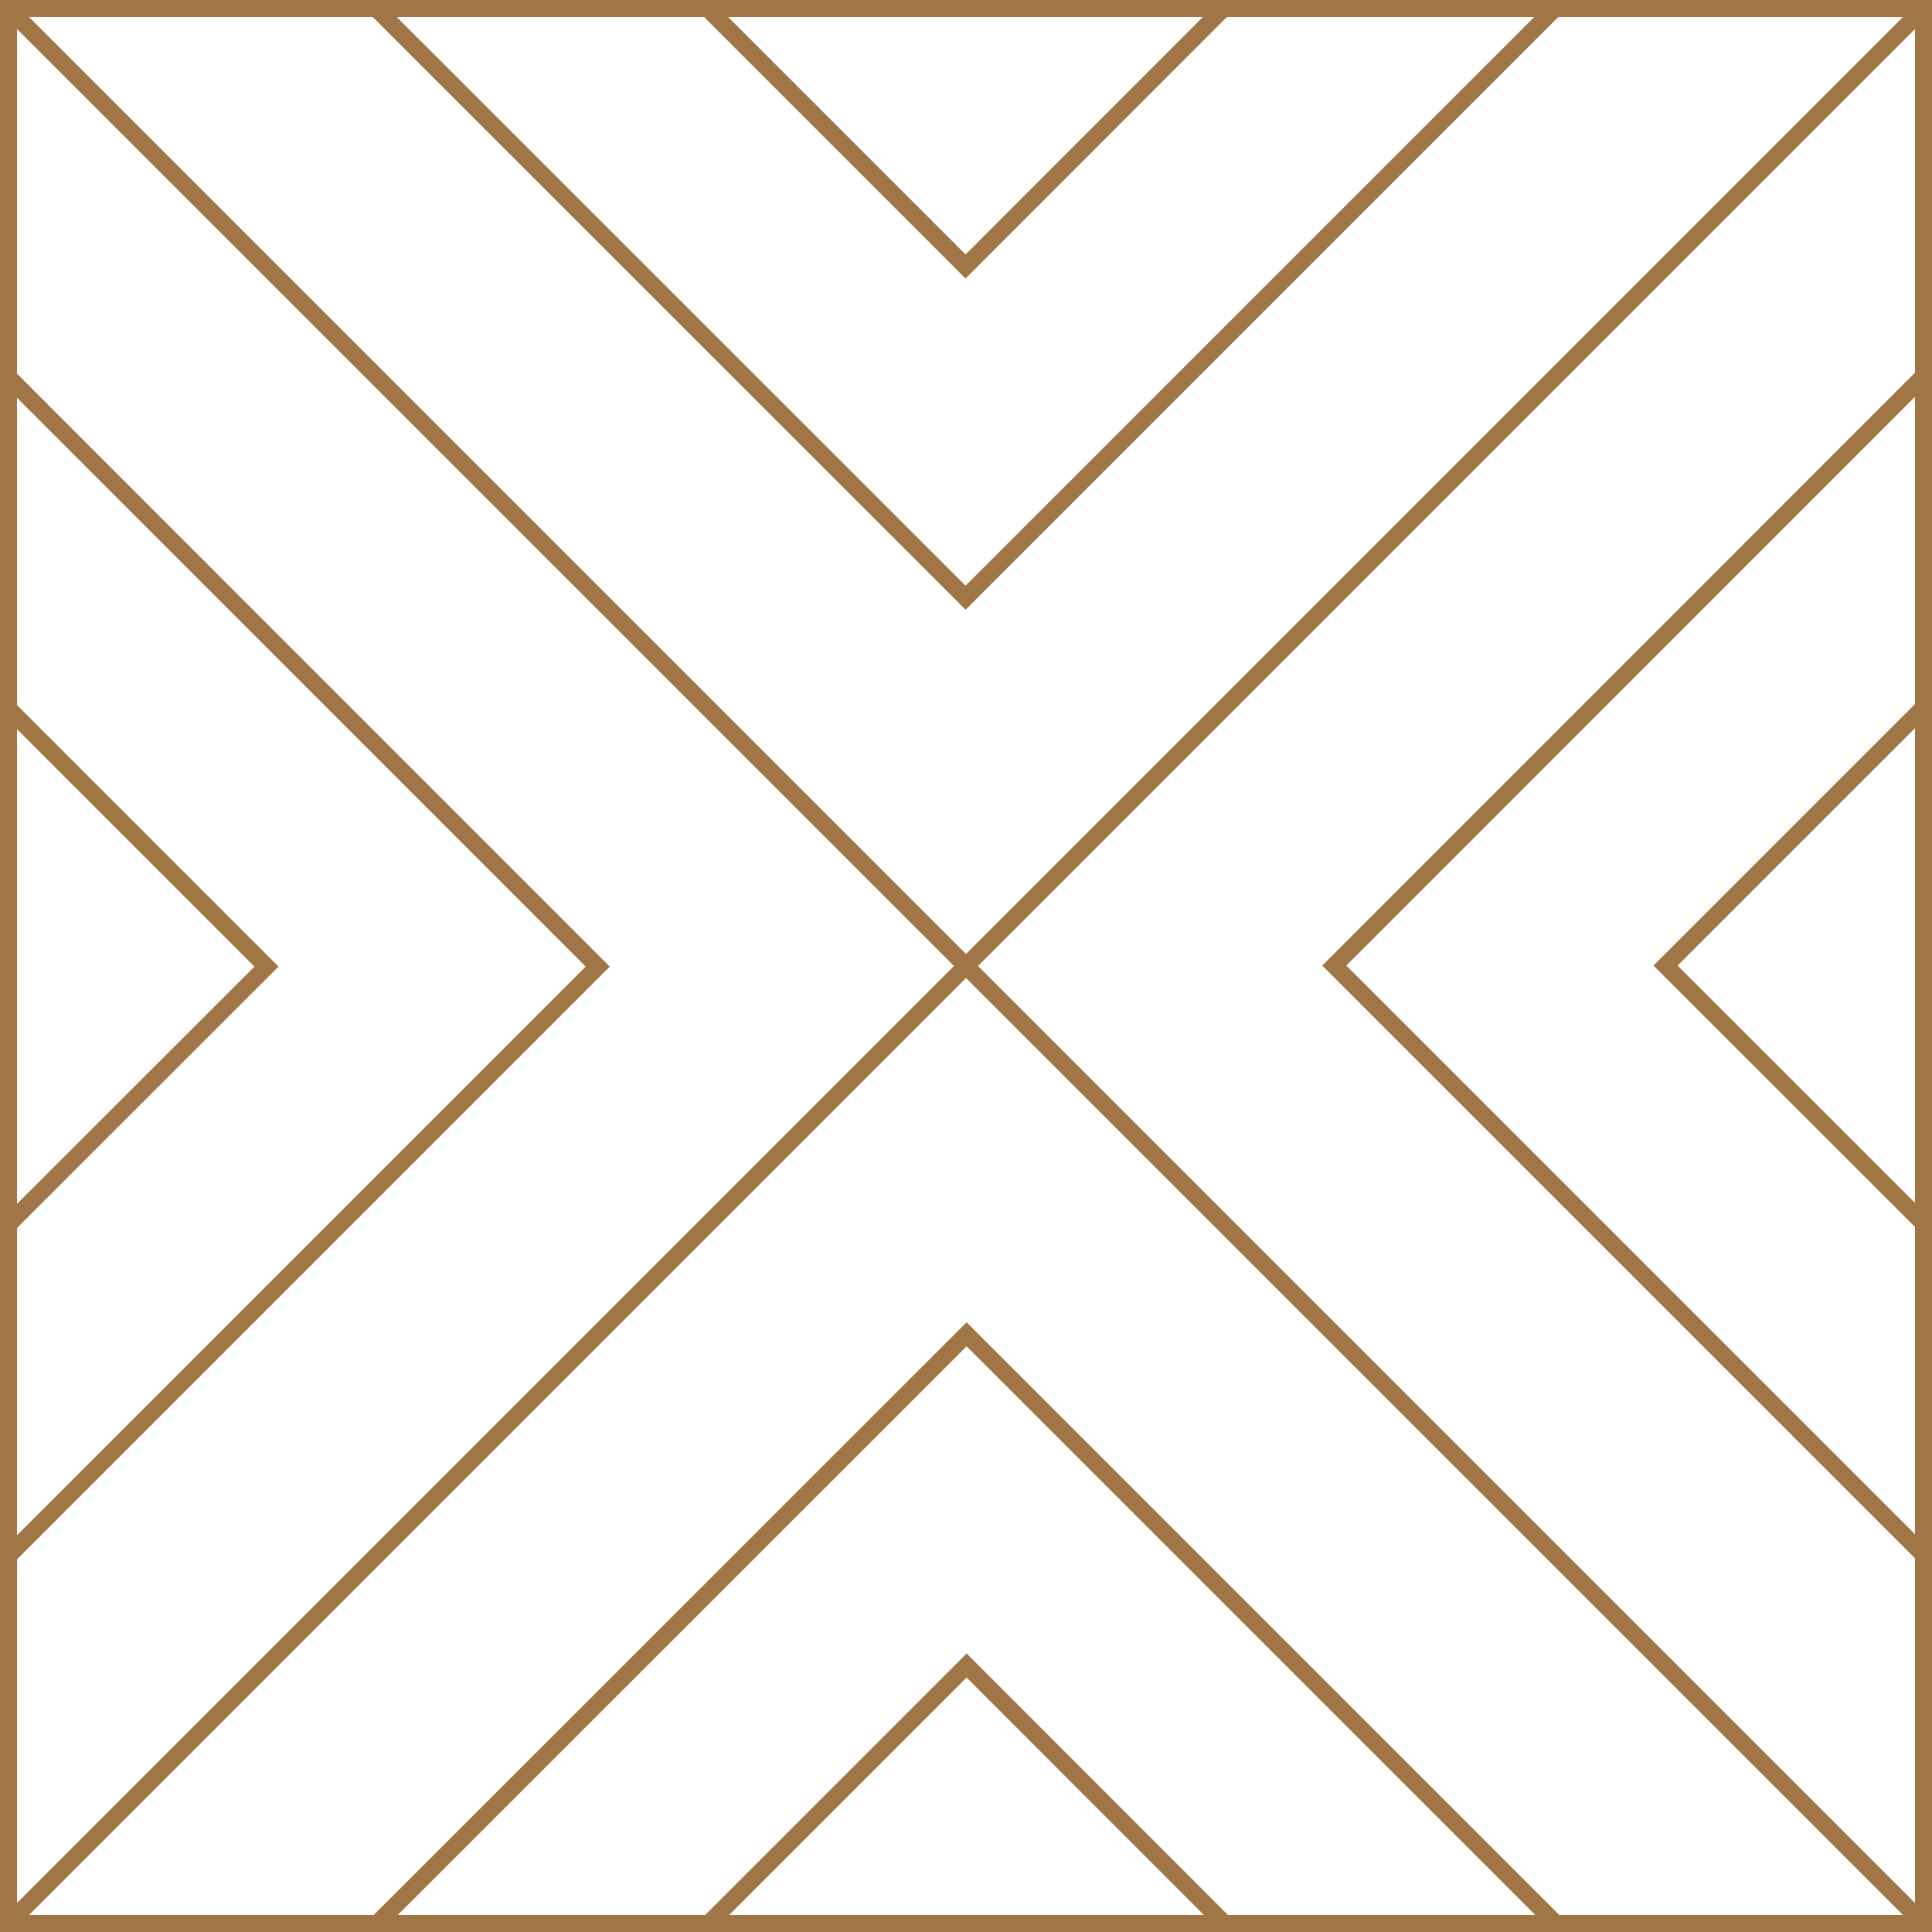 <?xml version="1.0" encoding="UTF-8"?>
<svg id="Réteg_2" xmlns="http://www.w3.org/2000/svg" viewBox="0 0 113.39 113.39">
  <defs>
    <style>
      .cls-1 {
        fill: none;
        stroke: #a17646;
        stroke-miterlimit: 10;
      }
    </style>
  </defs>
  <g id="Réteg_2-2" data-name="Réteg_2">
    <g>
      <rect class="cls-1" x=".5" y=".5" width="112.39" height="112.39"/>
      <line class="cls-1" x1="112.96" y1=".43" x2=".43" y2="112.96"/>
      <line class="cls-1" x1="112.96" y1="112.96" x2=".43" y2=".43"/>
      <g>
        <polyline class="cls-1" points=".5 22.14 35.08 56.73 .5 91.31"/>
        <polyline class="cls-1" points=".5 41.59 15.64 56.73 .5 71.86"/>
        <polyline class="cls-1" points="112.89 91.25 78.31 56.67 112.89 22.08"/>
        <polyline class="cls-1" points="112.89 71.8 97.75 56.67 112.89 41.53"/>
      </g>
      <g>
        <polyline class="cls-1" points="22.14 112.89 56.73 78.31 91.31 112.89"/>
        <polyline class="cls-1" points="41.59 112.89 56.73 97.75 71.86 112.89"/>
        <polyline class="cls-1" points="91.25 .5 56.67 35.08 22.08 .5"/>
        <polyline class="cls-1" points="71.8 .5 56.67 15.64 41.53 .5"/>
      </g>
    </g>
  </g>
</svg>